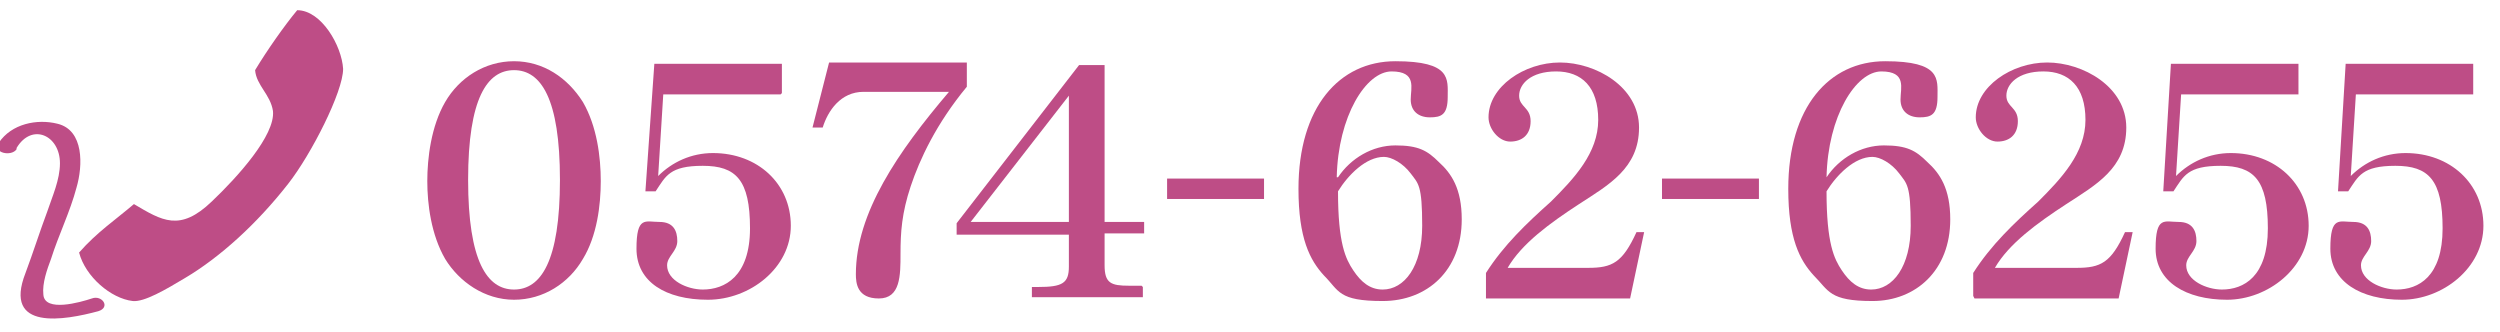 <?xml version="1.0" encoding="UTF-8"?>
<svg id="_レイヤー_2" data-name=" レイヤー 2" xmlns="http://www.w3.org/2000/svg" version="1.1" viewBox="0 0 196 26">
  <defs>
    <style>
      .cls-1 {
        fill-rule: evenodd;
      }

      .cls-1, .cls-2 {
        fill: #be4d86;
        stroke-width: 0px;
      }
    </style>
  </defs>
  <path class="cls-1" d="M6.2,19.8c1.4-1.6,2.9-2.6,4.3-3.8,2.2,1.3,3.6,2.2,6.1-.2,2-1.9,5-5.2,4.8-7.1-.2-1.3-1.3-2-1.4-3.2.9-1.5,2.3-3.5,3.3-4.7,1.9,0,3.5,2.8,3.6,4.6,0,1.8-2.5,6.7-4.3,9-2.5,3.2-5.4,5.8-8.1,7.4-1.5.9-3.2,1.9-4.1,1.8-1.7-.2-3.7-1.9-4.2-3.8h0Z"/>
  <path class="cls-2" d="M1.3,11.6c1.2-2,3.4-1,3.4,1.2,0,1.3-.6,2.6-1,3.8-.6,1.6-1.1,3.2-1.7,4.8-1.8,4.6,3.1,3.7,5.7,3,1-.3.3-1.3-.5-1-.9.3-3.7,1.1-3.8-.3-.1-.9.3-2,.6-2.8.6-1.9,1.5-3.7,2-5.6.5-1.7.6-4.5-1.5-5-1.6-.4-3.6,0-4.6,1.5-.5.8,1,1.1,1.4.5h0Z"/>
  <path class="cls-2" d="M40.3,4.8c2.3,0,4.2,1.3,5.4,3.2,1.1,1.9,1.4,4.3,1.4,6.2s-.3,4.3-1.4,6.1c-1.1,1.9-3.1,3.2-5.4,3.2s-4.3-1.4-5.4-3.2c-1.1-1.9-1.4-4.3-1.4-6.1s.3-4.3,1.4-6.2c1.1-1.9,3.1-3.2,5.4-3.2ZM40.3,5.5c-2.1,0-3.6,2.2-3.6,8.6s1.5,8.6,3.6,8.6,3.6-2.2,3.6-8.6-1.5-8.6-3.6-8.6Z"/>
  <path class="cls-2" d="M61.2,7.4h-9.2l-.4,6.4c1.1-1.1,2.6-1.8,4.3-1.8,3.5,0,6.1,2.4,6.1,5.7s-3.2,5.8-6.5,5.8-5.6-1.4-5.6-4,.7-2.1,1.8-2.1,1.4.7,1.4,1.5-.8,1.2-.8,1.9c0,1.2,1.6,1.9,2.8,1.9,1.7,0,3.7-1,3.7-4.8s-1.1-4.9-3.7-4.9-2.9.8-3.7,2h-.8l.7-10h10v2.3h0Z"/>
  <path class="cls-2" d="M75.8,6.8c-2.4,2.9-3.7,5.7-4.4,7.8-.7,2.1-.8,3.6-.8,5.3,0,1.7,0,3.5-1.7,3.5s-1.8-1.2-1.8-1.9c0-4.8,3.3-9.6,7.3-14.3h-6.7c-1.8,0-2.8,1.5-3.2,2.8h-.8l1.3-5.1h10.8v1.7h0Z"/>
  <path class="cls-2" d="M89.6,22.5v.8h-8.7v-.8h.5c1.9,0,2.4-.3,2.4-1.6v-2.5h-8.8v-.9l9.6-12.4h2v12.3h3.1v.9h-3.1v2.5c0,1.4.5,1.6,1.9,1.6,0,0,1,0,1,0ZM83.8,17.4V7.5l-7.7,9.9h7.7Z"/>
  <path class="cls-2" d="M99.1,14v1.6h-7.6v-1.6h7.6Z"/>
  <path class="cls-2" d="M104.9,13.9c1-1.5,2.7-2.5,4.5-2.5s2.5.4,3.4,1.3c1,.9,1.8,2.1,1.8,4.5,0,4-2.7,6.4-6.2,6.4s-3.4-.8-4.6-2c-1.1-1.2-2-2.9-2-6.8,0-6.4,3.2-10,7.6-10s4.1,1.4,4.1,2.8-.5,1.6-1.4,1.6-1.5-.5-1.5-1.4.5-2.2-1.5-2.2-4.2,3.5-4.3,8.3h0ZM104.9,15c0,4.1.6,5.3,1.2,6.2.6.9,1.3,1.5,2.3,1.5,1.7,0,3.1-1.8,3.1-5s-.3-3.3-.9-4.1c-.6-.8-1.5-1.3-2.1-1.3-1.4,0-2.8,1.4-3.6,2.7h0Z"/>
  <path class="cls-2" d="M116.5,23.2v-1.8c1.4-2.2,3.2-3.9,5.1-5.6,1.8-1.8,3.7-3.8,3.7-6.4s-1.3-3.8-3.3-3.8-2.9,1-2.9,1.9.9.9.9,2-.7,1.6-1.6,1.6-1.7-1-1.7-1.9c0-2.4,2.8-4.3,5.6-4.3s6.2,1.9,6.2,5.1-2.4,4.5-4.7,6c-2.3,1.5-4.5,3.1-5.6,5h6.3c1.9,0,2.7-.4,3.8-2.8h.6l-1.1,5.2h-11.3,0Z"/>
  <path class="cls-2" d="M137.9,14v1.6h-7.6v-1.6h7.6Z"/>
  <path class="cls-2" d="M143.2,13.9c1-1.5,2.7-2.5,4.5-2.5s2.5.4,3.4,1.3c1,.9,1.8,2.1,1.8,4.5,0,4-2.7,6.4-6.1,6.4s-3.4-.8-4.6-2c-1.1-1.2-2-2.9-2-6.8,0-6.4,3.2-10,7.6-10s4.1,1.4,4.1,2.8-.5,1.6-1.4,1.6-1.5-.5-1.5-1.4.5-2.2-1.5-2.2-4.2,3.5-4.3,8.3h0ZM143.2,15c0,4.1.6,5.3,1.2,6.2.6.9,1.3,1.5,2.3,1.5,1.7,0,3.1-1.8,3.1-5s-.3-3.3-.9-4.1c-.6-.8-1.5-1.3-2.1-1.3-1.4,0-2.8,1.4-3.6,2.7h0Z"/>
  <path class="cls-2" d="M154.7,23.2v-1.8c1.4-2.2,3.2-3.9,5.1-5.6,1.8-1.8,3.7-3.8,3.7-6.4s-1.3-3.8-3.3-3.8-2.9,1-2.9,1.9.9.9.9,2-.7,1.6-1.6,1.6-1.7-1-1.7-1.9c0-2.4,2.8-4.3,5.6-4.3s6.2,1.9,6.2,5.1-2.4,4.5-4.7,6c-2.3,1.5-4.5,3.1-5.6,5h6.4c1.9,0,2.7-.4,3.8-2.8h.6l-1.1,5.2h-11.3,0Z"/>
  <path class="cls-2" d="M180.2,7.4h-9.2l-.4,6.4c1.1-1.1,2.6-1.8,4.3-1.8,3.5,0,6.1,2.4,6.1,5.7s-3.2,5.8-6.4,5.8-5.6-1.4-5.6-4,.7-2.1,1.8-2.1,1.4.7,1.4,1.5-.8,1.2-.8,1.9c0,1.2,1.6,1.9,2.8,1.9,1.7,0,3.6-1,3.6-4.8s-1.1-4.9-3.7-4.9-2.9.8-3.7,2h-.8l.6-10h10v2.3h0Z"/>
  <path class="cls-2" d="M193.9,7.4h-9.2l-.4,6.4c1.1-1.1,2.6-1.8,4.3-1.8,3.5,0,6.1,2.4,6.1,5.7s-3.2,5.8-6.4,5.8-5.6-1.4-5.6-4,.7-2.1,1.8-2.1,1.4.7,1.4,1.5-.8,1.2-.8,1.9c0,1.2,1.6,1.9,2.8,1.9,1.7,0,3.6-1,3.6-4.8s-1.1-4.9-3.7-4.9-2.9.8-3.7,2h-.8l.6-10h10v2.3h0Z"/>
</svg>